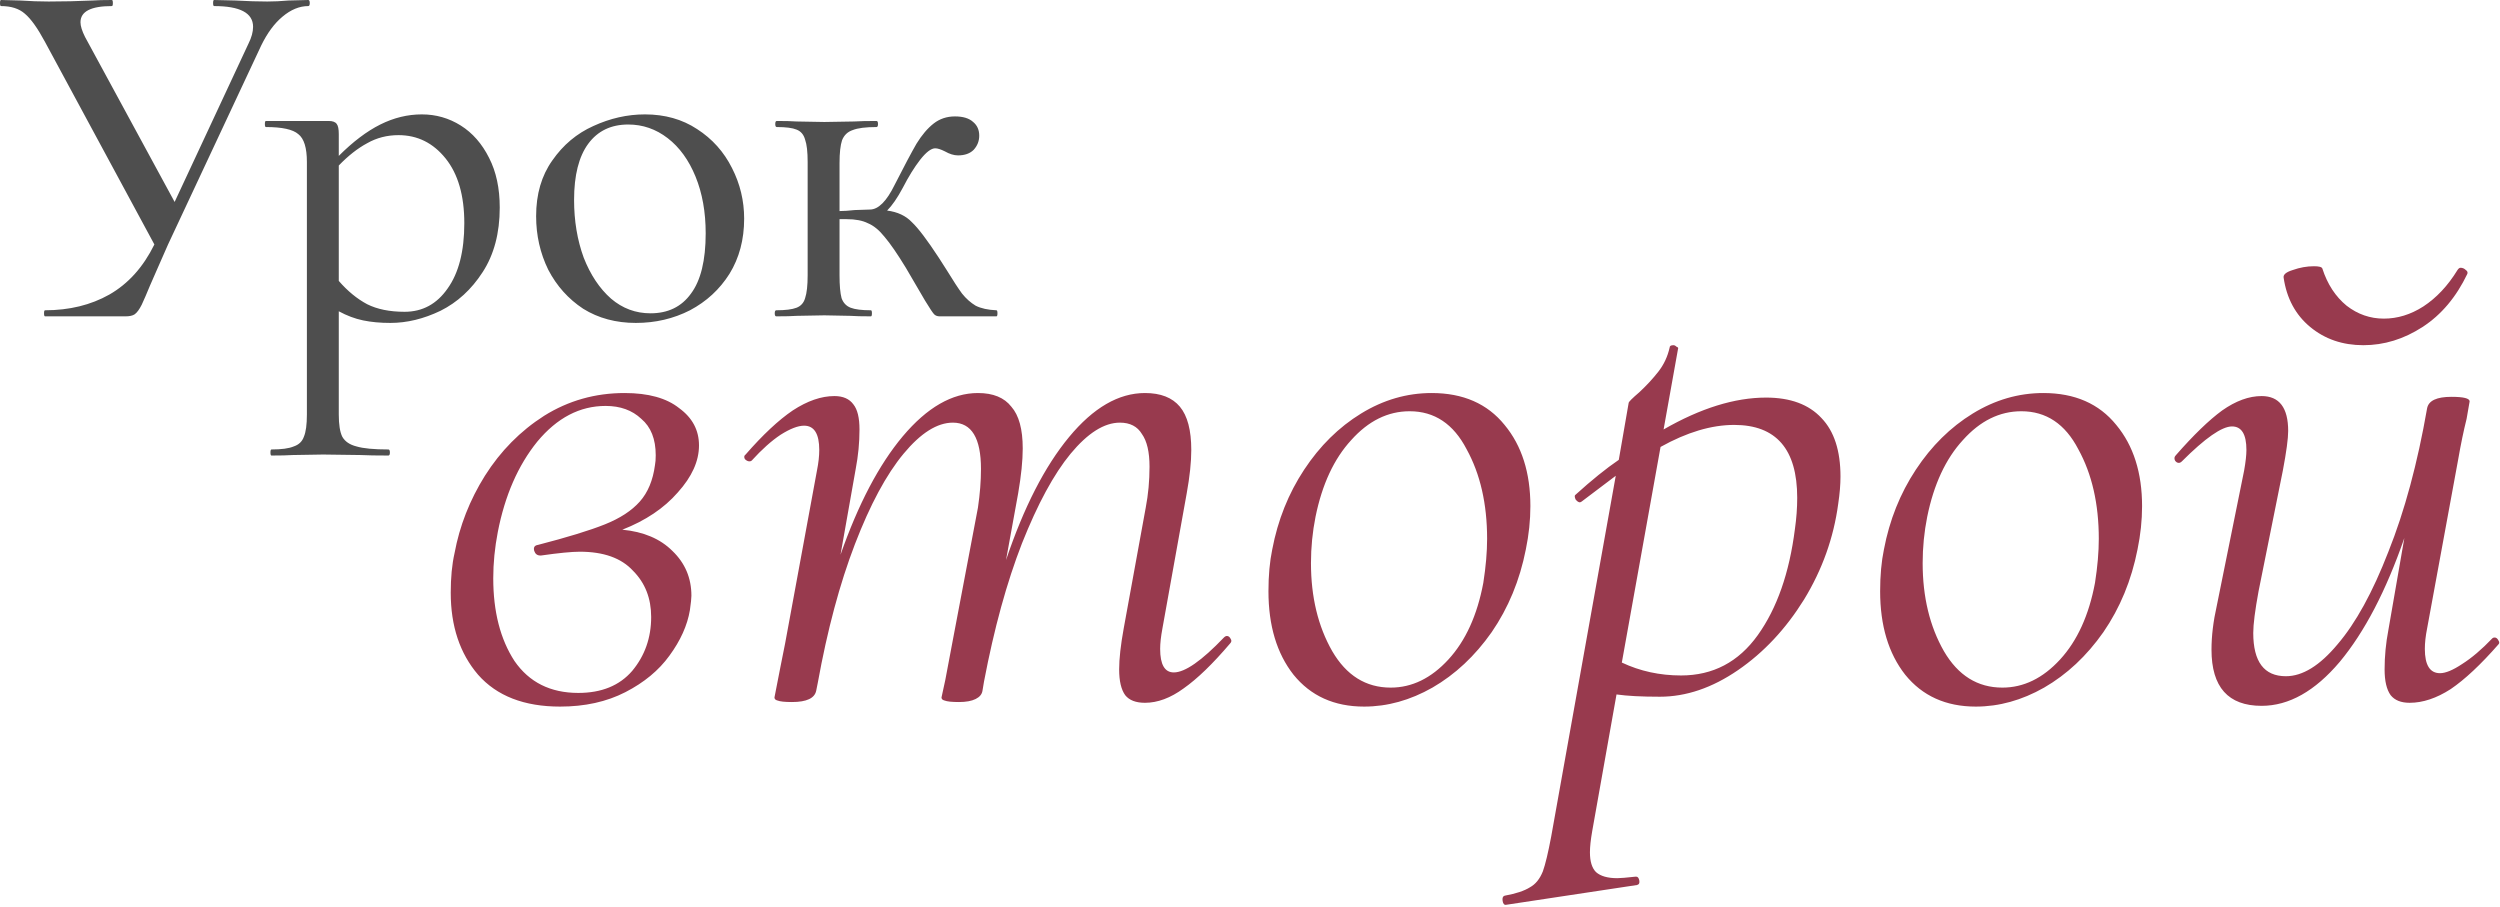 <?xml version="1.0" encoding="UTF-8"?> <svg xmlns="http://www.w3.org/2000/svg" width="791" height="287" viewBox="0 0 791 287" fill="none"> <path d="M97.53 0C97.851 0 98.011 0.32 98.011 0.961C98.011 1.601 97.851 1.922 97.53 1.922C94.754 1.922 92.032 3.043 89.363 5.285C86.8 7.42 84.558 10.463 82.637 14.413L53.169 77.351C51.782 80.554 50.607 83.223 49.646 85.359C48.792 87.387 48.045 89.095 47.404 90.483C46.443 92.832 45.589 94.807 44.842 96.409C44.094 97.903 43.347 98.918 42.6 99.452C41.959 99.879 40.998 100.092 39.717 100.092H14.254C14.04 100.092 13.933 99.772 13.933 99.131C13.933 98.491 14.04 98.17 14.254 98.17C21.941 98.17 28.72 96.516 34.592 93.206C40.571 89.789 45.322 84.504 48.846 77.351L14.254 13.292C11.905 8.915 9.77 5.925 7.848 4.324C6.033 2.723 3.524 1.922 0.321 1.922C0.107 1.922 0.001 1.601 0.001 0.961C0.001 0.32 0.107 0 0.321 0L6.406 0.16C9.609 0.374 12.599 0.48 15.375 0.48C19.966 0.48 24.61 0.374 29.308 0.16C30.802 0.053 32.831 0 35.393 0C35.607 0 35.713 0.32 35.713 0.961C35.713 1.601 35.607 1.922 35.393 1.922C28.774 1.922 25.464 3.63 25.464 7.046C25.464 8.221 25.944 9.769 26.905 11.691L55.251 63.899L78.633 13.773C79.594 11.851 80.074 10.089 80.074 8.488C80.074 4.11 75.964 1.922 67.743 1.922C67.529 1.922 67.423 1.601 67.423 0.961C67.423 0.32 67.529 0 67.743 0L74.469 0.16C78.313 0.374 81.676 0.48 84.558 0.48C86.694 0.48 88.936 0.374 91.285 0.16L97.53 0ZM133.455 36.193C137.939 36.193 142.049 37.368 145.786 39.717C149.523 42.065 152.512 45.482 154.754 49.966C156.996 54.343 158.117 59.575 158.117 65.66C158.117 73.775 156.302 80.608 152.672 86.159C149.149 91.604 144.718 95.661 139.38 98.331C134.042 100.893 128.757 102.174 123.526 102.174C120.323 102.174 117.44 101.907 114.878 101.373C112.315 100.84 109.753 99.879 107.191 98.491V131.161C107.191 134.364 107.564 136.713 108.312 138.207C109.166 139.702 110.66 140.716 112.796 141.25C114.931 141.891 118.294 142.211 122.885 142.211C123.205 142.211 123.365 142.531 123.365 143.172C123.365 143.812 123.205 144.133 122.885 144.133C119.148 144.133 116.212 144.079 114.077 143.973L102.226 143.812L92.617 143.973C91.016 144.079 88.774 144.133 85.891 144.133C85.677 144.133 85.571 143.812 85.571 143.172C85.571 142.531 85.677 142.211 85.891 142.211C89.094 142.211 91.443 141.891 92.937 141.25C94.539 140.716 95.606 139.702 96.14 138.207C96.781 136.713 97.101 134.364 97.101 131.161L97.101 51.247C97.101 46.763 96.194 43.827 94.379 42.439C92.671 40.944 89.254 40.197 84.129 40.197C83.916 40.197 83.809 39.877 83.809 39.236C83.809 38.596 83.916 38.275 84.129 38.275H103.988C105.269 38.275 106.123 38.596 106.55 39.236C106.977 39.77 107.191 40.838 107.191 42.439V49.325C111.675 44.841 116.052 41.532 120.323 39.396C124.593 37.261 128.971 36.193 133.455 36.193ZM128.01 98.651C133.668 98.651 138.206 96.195 141.622 91.284C145.145 86.373 146.907 79.487 146.907 70.625C146.907 61.87 144.932 55.037 140.982 50.126C137.031 45.215 132.067 42.759 126.088 42.759C122.458 42.759 119.148 43.614 116.159 45.322C113.169 46.923 110.18 49.272 107.191 52.368L107.191 88.882C109.966 92.085 112.956 94.54 116.159 96.249C119.362 97.85 123.312 98.651 128.01 98.651ZM201.178 102.174C194.879 102.174 189.327 100.679 184.523 97.69C179.825 94.594 176.142 90.483 173.473 85.359C170.91 80.127 169.629 74.469 169.629 68.383C169.629 61.443 171.338 55.571 174.754 50.767C178.17 45.856 182.494 42.226 187.726 39.877C193.064 37.421 198.509 36.193 204.061 36.193C210.36 36.193 215.859 37.741 220.556 40.838C225.361 43.934 229.044 48.044 231.606 53.169C234.169 58.187 235.45 63.525 235.45 69.184C235.45 75.803 233.902 81.622 230.806 86.64C227.709 91.551 223.546 95.394 218.314 98.17C213.083 100.84 207.371 102.174 201.178 102.174ZM205.823 99.131C211.374 99.131 215.645 97.049 218.634 92.885C221.731 88.722 223.279 82.369 223.279 73.828C223.279 67.102 222.211 61.123 220.076 55.892C217.94 50.66 215.004 46.603 211.268 43.72C207.531 40.838 203.367 39.396 198.776 39.396C193.331 39.396 189.114 41.425 186.124 45.482C183.135 49.539 181.64 55.464 181.64 63.258C181.64 69.878 182.655 75.963 184.683 81.515C186.818 86.96 189.701 91.284 193.331 94.487C196.961 97.583 201.125 99.131 205.823 99.131ZM315.275 98.17C315.488 98.17 315.595 98.491 315.595 99.131C315.595 99.772 315.488 100.092 315.275 100.092H297.338C296.591 100.092 296.004 99.879 295.577 99.452C295.149 99.025 294.189 97.583 292.694 95.128C291.199 92.565 289.171 89.095 286.608 84.718C283.939 80.341 281.697 77.084 279.882 74.949C278.174 72.814 276.412 71.372 274.597 70.625C272.889 69.771 270.647 69.344 267.871 69.344H265.629V87.12C265.629 90.323 265.842 92.725 266.27 94.327C266.803 95.822 267.764 96.836 269.152 97.37C270.54 97.903 272.675 98.17 275.558 98.17C275.772 98.17 275.878 98.491 275.878 99.131C275.878 99.772 275.772 100.092 275.558 100.092C272.782 100.092 270.594 100.039 268.992 99.932L260.825 99.772L252.177 99.932C250.575 100.039 248.386 100.092 245.611 100.092C245.29 100.092 245.13 99.772 245.13 99.131C245.13 98.491 245.29 98.17 245.611 98.17C248.493 98.17 250.628 97.903 252.016 97.37C253.404 96.836 254.312 95.822 254.739 94.327C255.273 92.725 255.54 90.323 255.54 87.12V51.247C255.54 48.044 255.273 45.695 254.739 44.201C254.312 42.599 253.404 41.532 252.016 40.998C250.735 40.464 248.653 40.197 245.771 40.197C245.45 40.197 245.29 39.877 245.29 39.236C245.29 38.596 245.45 38.275 245.771 38.275C248.44 38.275 250.522 38.329 252.016 38.435L260.825 38.596L270.273 38.435C271.981 38.329 274.33 38.275 277.32 38.275C277.64 38.275 277.8 38.596 277.8 39.236C277.8 39.877 277.64 40.197 277.32 40.197C273.903 40.197 271.394 40.517 269.793 41.158C268.191 41.692 267.07 42.759 266.43 44.361C265.896 45.962 265.629 48.364 265.629 51.568V66.781C266.91 66.781 268.512 66.675 270.433 66.461L275.238 66.301C277.907 66.301 280.523 63.685 283.085 58.454C286.074 52.582 288.37 48.258 289.971 45.482C291.68 42.706 293.495 40.571 295.416 39.076C297.338 37.581 299.58 36.834 302.143 36.834C304.705 36.834 306.627 37.421 307.908 38.596C309.189 39.663 309.83 41.105 309.83 42.919C309.83 44.628 309.242 46.123 308.068 47.404C306.894 48.578 305.239 49.165 303.103 49.165C301.822 49.165 300.434 48.738 298.94 47.884C297.658 47.243 296.644 46.923 295.897 46.923C294.616 46.923 293.014 48.151 291.092 50.607C289.277 52.955 287.462 55.892 285.647 59.415C283.939 62.618 282.284 65.02 280.683 66.621C283.993 67.048 286.608 68.276 288.53 70.305C290.559 72.227 293.388 75.963 297.018 81.515L299.58 85.519C301.609 88.829 303.21 91.284 304.385 92.885C305.666 94.487 307.107 95.768 308.709 96.729C310.417 97.583 312.606 98.064 315.275 98.17Z" fill="#4E4E4E"></path> <path d="M221.164 140.93C221.164 145.894 218.922 150.859 214.438 155.824C210.114 160.788 204.269 164.712 196.902 167.594C203.628 168.235 208.913 170.477 212.757 174.321C216.76 178.164 218.762 182.888 218.762 188.494C218.762 189.294 218.602 190.816 218.282 193.058C217.481 197.862 215.319 202.667 211.796 207.471C208.433 212.115 203.788 215.959 197.863 219.002C191.937 222.045 185.051 223.566 177.204 223.566C165.833 223.566 157.185 220.203 151.26 213.477C145.495 206.75 142.612 198.102 142.612 187.533C142.612 182.728 143.012 178.564 143.813 175.041C145.414 166.393 148.617 158.226 153.422 150.539C158.386 142.691 164.632 136.366 172.159 131.561C179.846 126.757 188.334 124.355 197.623 124.355C205.149 124.355 210.915 125.956 214.918 129.159C219.082 132.202 221.164 136.125 221.164 140.93ZM207.231 147.176C207.392 146.375 207.472 145.334 207.472 144.053C207.472 138.928 205.95 135.084 202.907 132.522C200.025 129.8 196.261 128.438 191.617 128.438C183.45 128.438 176.243 132.202 169.997 139.729C163.912 147.256 159.748 156.784 157.506 168.315C156.545 173.28 156.064 178.164 156.064 182.969C156.064 193.538 158.306 202.266 162.79 209.153C167.435 215.879 174.161 219.242 182.969 219.242C190.336 219.242 196.021 216.92 200.025 212.276C204.028 207.471 206.03 201.786 206.03 195.22C206.03 189.294 204.109 184.41 200.265 180.566C196.582 176.563 190.976 174.561 183.45 174.561C180.887 174.561 176.803 174.961 171.198 175.762H170.958C169.997 175.762 169.357 175.281 169.036 174.321C168.716 173.2 169.116 172.559 170.237 172.399C179.526 169.997 186.572 167.835 191.377 165.913C196.181 163.991 199.865 161.589 202.427 158.706C204.989 155.824 206.591 151.98 207.231 147.176ZM387.251 201.706C387.571 201.385 387.892 201.225 388.212 201.225C388.692 201.225 389.093 201.546 389.413 202.186C389.733 202.667 389.653 203.147 389.173 203.628C383.728 210.033 378.843 214.758 374.519 217.801C370.355 220.843 366.272 222.365 362.268 222.365C359.385 222.365 357.303 221.564 356.022 219.963C354.741 218.201 354.1 215.478 354.1 211.795C354.1 208.432 354.581 204.108 355.542 198.823L362.508 160.628C363.309 156.464 363.709 152.14 363.709 147.656C363.709 143.012 362.909 139.569 361.307 137.326C359.866 134.924 357.544 133.723 354.341 133.723C349.376 133.723 344.171 137.006 338.726 143.572C333.441 149.978 328.317 159.427 323.352 171.918C318.548 184.25 314.544 198.823 311.341 215.639L310.861 218.521C310.7 219.642 309.98 220.523 308.699 221.164C307.417 221.804 305.656 222.125 303.414 222.125C301.172 222.125 299.65 221.964 298.85 221.644C298.209 221.484 297.889 221.164 297.889 220.683L299.09 215.158L301.492 202.426L309.419 160.628C310.06 156.304 310.38 152.22 310.38 148.377C310.38 138.608 307.417 133.723 301.492 133.723C296.527 133.723 291.323 137.006 285.878 143.572C280.433 150.138 275.308 159.667 270.503 172.159C265.699 184.65 261.775 199.304 258.733 216.119L258.252 218.521C257.772 220.923 255.209 222.125 250.565 222.125C248.323 222.125 246.802 221.964 246.001 221.644C245.36 221.484 245.04 221.164 245.04 220.683C245.04 220.523 245.681 217.24 246.962 210.834L248.403 203.628L258.492 148.857C258.973 146.455 259.213 144.293 259.213 142.371C259.213 137.246 257.612 134.684 254.409 134.684C252.487 134.684 250.005 135.645 246.962 137.567C244.079 139.488 241.036 142.211 237.833 145.734C237.673 145.894 237.433 145.974 237.113 145.974C236.632 145.974 236.152 145.734 235.671 145.254C235.351 144.613 235.431 144.133 235.912 143.812C241.357 137.567 246.321 132.922 250.805 129.88C255.45 126.837 259.854 125.315 264.017 125.315C266.74 125.315 268.742 126.196 270.023 127.958C271.304 129.559 271.945 132.202 271.945 135.885C271.945 140.049 271.544 144.213 270.744 148.377L265.939 175.522C271.544 159.507 278.11 147.015 285.637 138.047C293.324 128.919 301.252 124.355 309.419 124.355C314.224 124.355 317.747 125.796 319.989 128.679C322.391 131.401 323.592 135.805 323.592 141.891C323.592 145.734 323.112 150.459 322.151 156.064L318.307 177.203C323.913 160.548 330.559 147.576 338.246 138.287C345.933 128.999 353.94 124.355 362.268 124.355C367.233 124.355 370.916 125.796 373.318 128.679C375.72 131.561 376.921 136.125 376.921 142.371C376.921 146.215 376.441 150.779 375.48 156.064L367.793 198.823C367.313 201.385 367.072 203.547 367.072 205.309C367.072 210.274 368.514 212.756 371.396 212.756C374.92 212.756 380.204 209.073 387.251 201.706ZM431.606 223.566C422.157 223.566 414.71 220.203 409.265 213.477C403.98 206.75 401.338 197.942 401.338 187.052C401.338 182.088 401.738 177.684 402.539 173.84C404.3 164.552 407.664 156.144 412.628 148.617C417.593 141.09 423.598 135.164 430.645 130.841C437.691 126.517 445.138 124.355 452.985 124.355C462.914 124.355 470.601 127.718 476.046 134.444C481.492 141.01 484.214 149.578 484.214 160.147C484.214 164.632 483.734 169.196 482.773 173.84C480.851 183.609 477.248 192.337 471.963 200.024C466.678 207.551 460.432 213.397 453.225 217.56C446.179 221.564 438.972 223.566 431.606 223.566ZM440.013 217.56C446.739 217.56 452.825 214.598 458.27 208.672C463.715 202.747 467.399 194.659 469.32 184.41C470.121 179.285 470.521 174.641 470.521 170.477C470.521 159.427 468.359 149.978 464.035 142.131C459.872 134.124 453.866 130.12 446.019 130.12C439.132 130.12 432.967 133.163 427.522 139.248C422.077 145.174 418.313 153.261 416.231 163.511C415.271 168.315 414.79 173.2 414.79 178.164C414.79 188.894 417.032 198.183 421.516 206.03C426 213.717 432.166 217.56 440.013 217.56ZM558.788 125.796C566.475 125.796 572.32 127.958 576.324 132.282C580.328 136.446 582.329 142.611 582.329 150.779C582.329 153.341 582.089 156.224 581.609 159.427C580.167 170.157 576.564 180.246 570.799 189.695C565.033 198.983 558.067 206.43 549.9 212.035C541.732 217.64 533.484 220.443 525.157 220.443C519.391 220.443 514.827 220.203 511.464 219.722L503.777 262.962C503.297 265.685 503.056 267.927 503.056 269.688C503.056 272.571 503.697 274.653 504.978 275.934C506.419 277.215 508.662 277.856 511.704 277.856C512.665 277.856 514.587 277.696 517.47 277.375H517.71C518.19 277.375 518.511 277.776 518.671 278.577C518.831 279.377 518.591 279.858 517.95 280.018L476.632 286.264C475.991 286.424 475.591 286.023 475.431 285.063C475.271 284.102 475.511 283.541 476.152 283.381C479.675 282.74 482.317 281.86 484.079 280.739C485.841 279.778 487.202 278.096 488.163 275.694C488.963 273.452 489.844 269.768 490.805 264.644L511.224 150.539L500.414 158.706L499.933 158.946C499.453 158.946 498.973 158.626 498.492 157.986C498.172 157.185 498.172 156.704 498.492 156.544C503.617 151.9 508.181 148.217 512.185 145.494L515.308 127.477C515.308 127.157 516.429 126.036 518.671 124.114C520.913 122.032 522.915 119.87 524.676 117.628C526.438 115.386 527.639 112.824 528.28 109.941C528.28 109.461 528.68 109.221 529.481 109.221C529.801 109.221 530.121 109.381 530.442 109.701C530.922 109.861 531.082 110.101 530.922 110.422L526.358 135.885C538.049 129.159 548.859 125.796 558.788 125.796ZM567.916 167.354C568.397 163.991 568.637 160.708 568.637 157.505C568.637 142.131 561.991 134.444 548.698 134.444C541.492 134.444 533.725 136.766 525.397 141.41L513.146 209.633C518.911 212.356 525.157 213.717 531.883 213.717C541.972 213.717 550.06 209.473 556.145 200.985C562.231 192.497 566.154 181.287 567.916 167.354ZM625.143 223.566C615.694 223.566 608.248 220.203 602.803 213.477C597.518 206.75 594.875 197.942 594.875 187.052C594.875 182.088 595.276 177.684 596.076 173.84C597.838 164.552 601.201 156.144 606.166 148.617C611.13 141.09 617.136 135.164 624.182 130.841C631.229 126.517 638.676 124.355 646.523 124.355C656.452 124.355 664.139 127.718 669.584 134.444C675.029 141.01 677.752 149.578 677.752 160.147C677.752 164.632 677.271 169.196 676.31 173.84C674.389 183.609 670.785 192.337 665.5 200.024C660.215 207.551 653.97 213.397 646.763 217.56C639.717 221.564 632.51 223.566 625.143 223.566ZM633.551 217.56C640.277 217.56 646.363 214.598 651.808 208.672C657.253 202.747 660.936 194.659 662.858 184.41C663.659 179.285 664.059 174.641 664.059 170.477C664.059 159.427 661.897 149.978 657.573 142.131C653.409 134.124 647.404 130.12 639.556 130.12C632.67 130.12 626.504 133.163 621.059 139.248C615.614 145.174 611.851 153.261 609.769 163.511C608.808 168.315 608.328 173.2 608.328 178.164C608.328 188.894 610.57 198.183 615.054 206.03C619.538 213.717 625.704 217.56 633.551 217.56ZM747.761 109.221C741.195 109.221 735.59 107.299 730.946 103.455C726.301 99.612 723.499 94.407 722.538 87.841C722.378 86.88 723.339 86.079 725.421 85.439C727.663 84.638 729.905 84.238 732.147 84.238C733.748 84.238 734.629 84.478 734.789 84.958C736.391 89.923 738.953 93.846 742.476 96.729C745.999 99.452 749.923 100.813 754.247 100.813C758.571 100.813 762.735 99.532 766.739 96.969C770.902 94.247 774.506 90.403 777.549 85.439C777.869 84.958 778.189 84.718 778.509 84.718C779.15 84.718 779.711 84.958 780.191 85.439C780.671 85.759 780.832 86.159 780.671 86.64C777.148 94.007 772.424 99.612 766.498 103.455C760.573 107.299 754.327 109.221 747.761 109.221ZM788.599 201.946C788.759 201.786 788.999 201.706 789.319 201.706C789.8 201.706 790.2 202.026 790.521 202.667C790.841 203.147 790.841 203.547 790.521 203.868C784.915 210.274 779.871 214.998 775.387 218.041C770.902 220.923 766.578 222.365 762.415 222.365C759.692 222.365 757.69 221.564 756.409 219.963C755.128 218.201 754.487 215.478 754.487 211.795C754.487 207.631 754.888 203.467 755.688 199.304L760.733 170.237C754.968 186.892 748.161 199.944 740.314 209.393C732.467 218.681 724.219 223.326 715.571 223.326C705.002 223.326 699.717 217.4 699.717 205.549C699.717 201.225 700.277 196.581 701.398 191.616L710.046 148.857C710.527 146.135 710.767 143.973 710.767 142.371C710.767 137.407 709.246 134.924 706.203 134.924C703 134.924 697.715 138.608 690.348 145.974C690.028 146.295 689.708 146.455 689.387 146.455C688.907 146.455 688.507 146.215 688.186 145.734C687.866 145.094 687.946 144.533 688.426 144.053C694.032 137.647 698.916 132.922 703.08 129.88C707.404 126.837 711.568 125.315 715.571 125.315C721.177 125.315 723.979 128.999 723.979 136.366C723.979 138.768 723.419 142.932 722.298 148.857L714.611 187.052C713.49 193.138 712.929 197.542 712.929 200.264C712.929 209.393 716.372 213.957 723.259 213.957C728.543 213.957 733.988 210.594 739.594 203.868C745.359 197.142 750.724 187.373 755.688 174.561C760.813 161.749 764.897 146.615 767.94 129.159C768.42 126.757 770.983 125.556 775.627 125.556C779.47 125.556 781.392 126.036 781.392 126.997L780.431 132.522C779.47 136.366 778.59 140.609 777.789 145.254L767.94 198.823C767.459 201.225 767.219 203.387 767.219 205.309C767.219 210.434 768.821 212.996 772.023 212.996C773.785 212.996 776.107 212.035 778.99 210.114C782.033 208.192 785.236 205.469 788.599 201.946Z" fill="#983A4E"></path> </svg> 